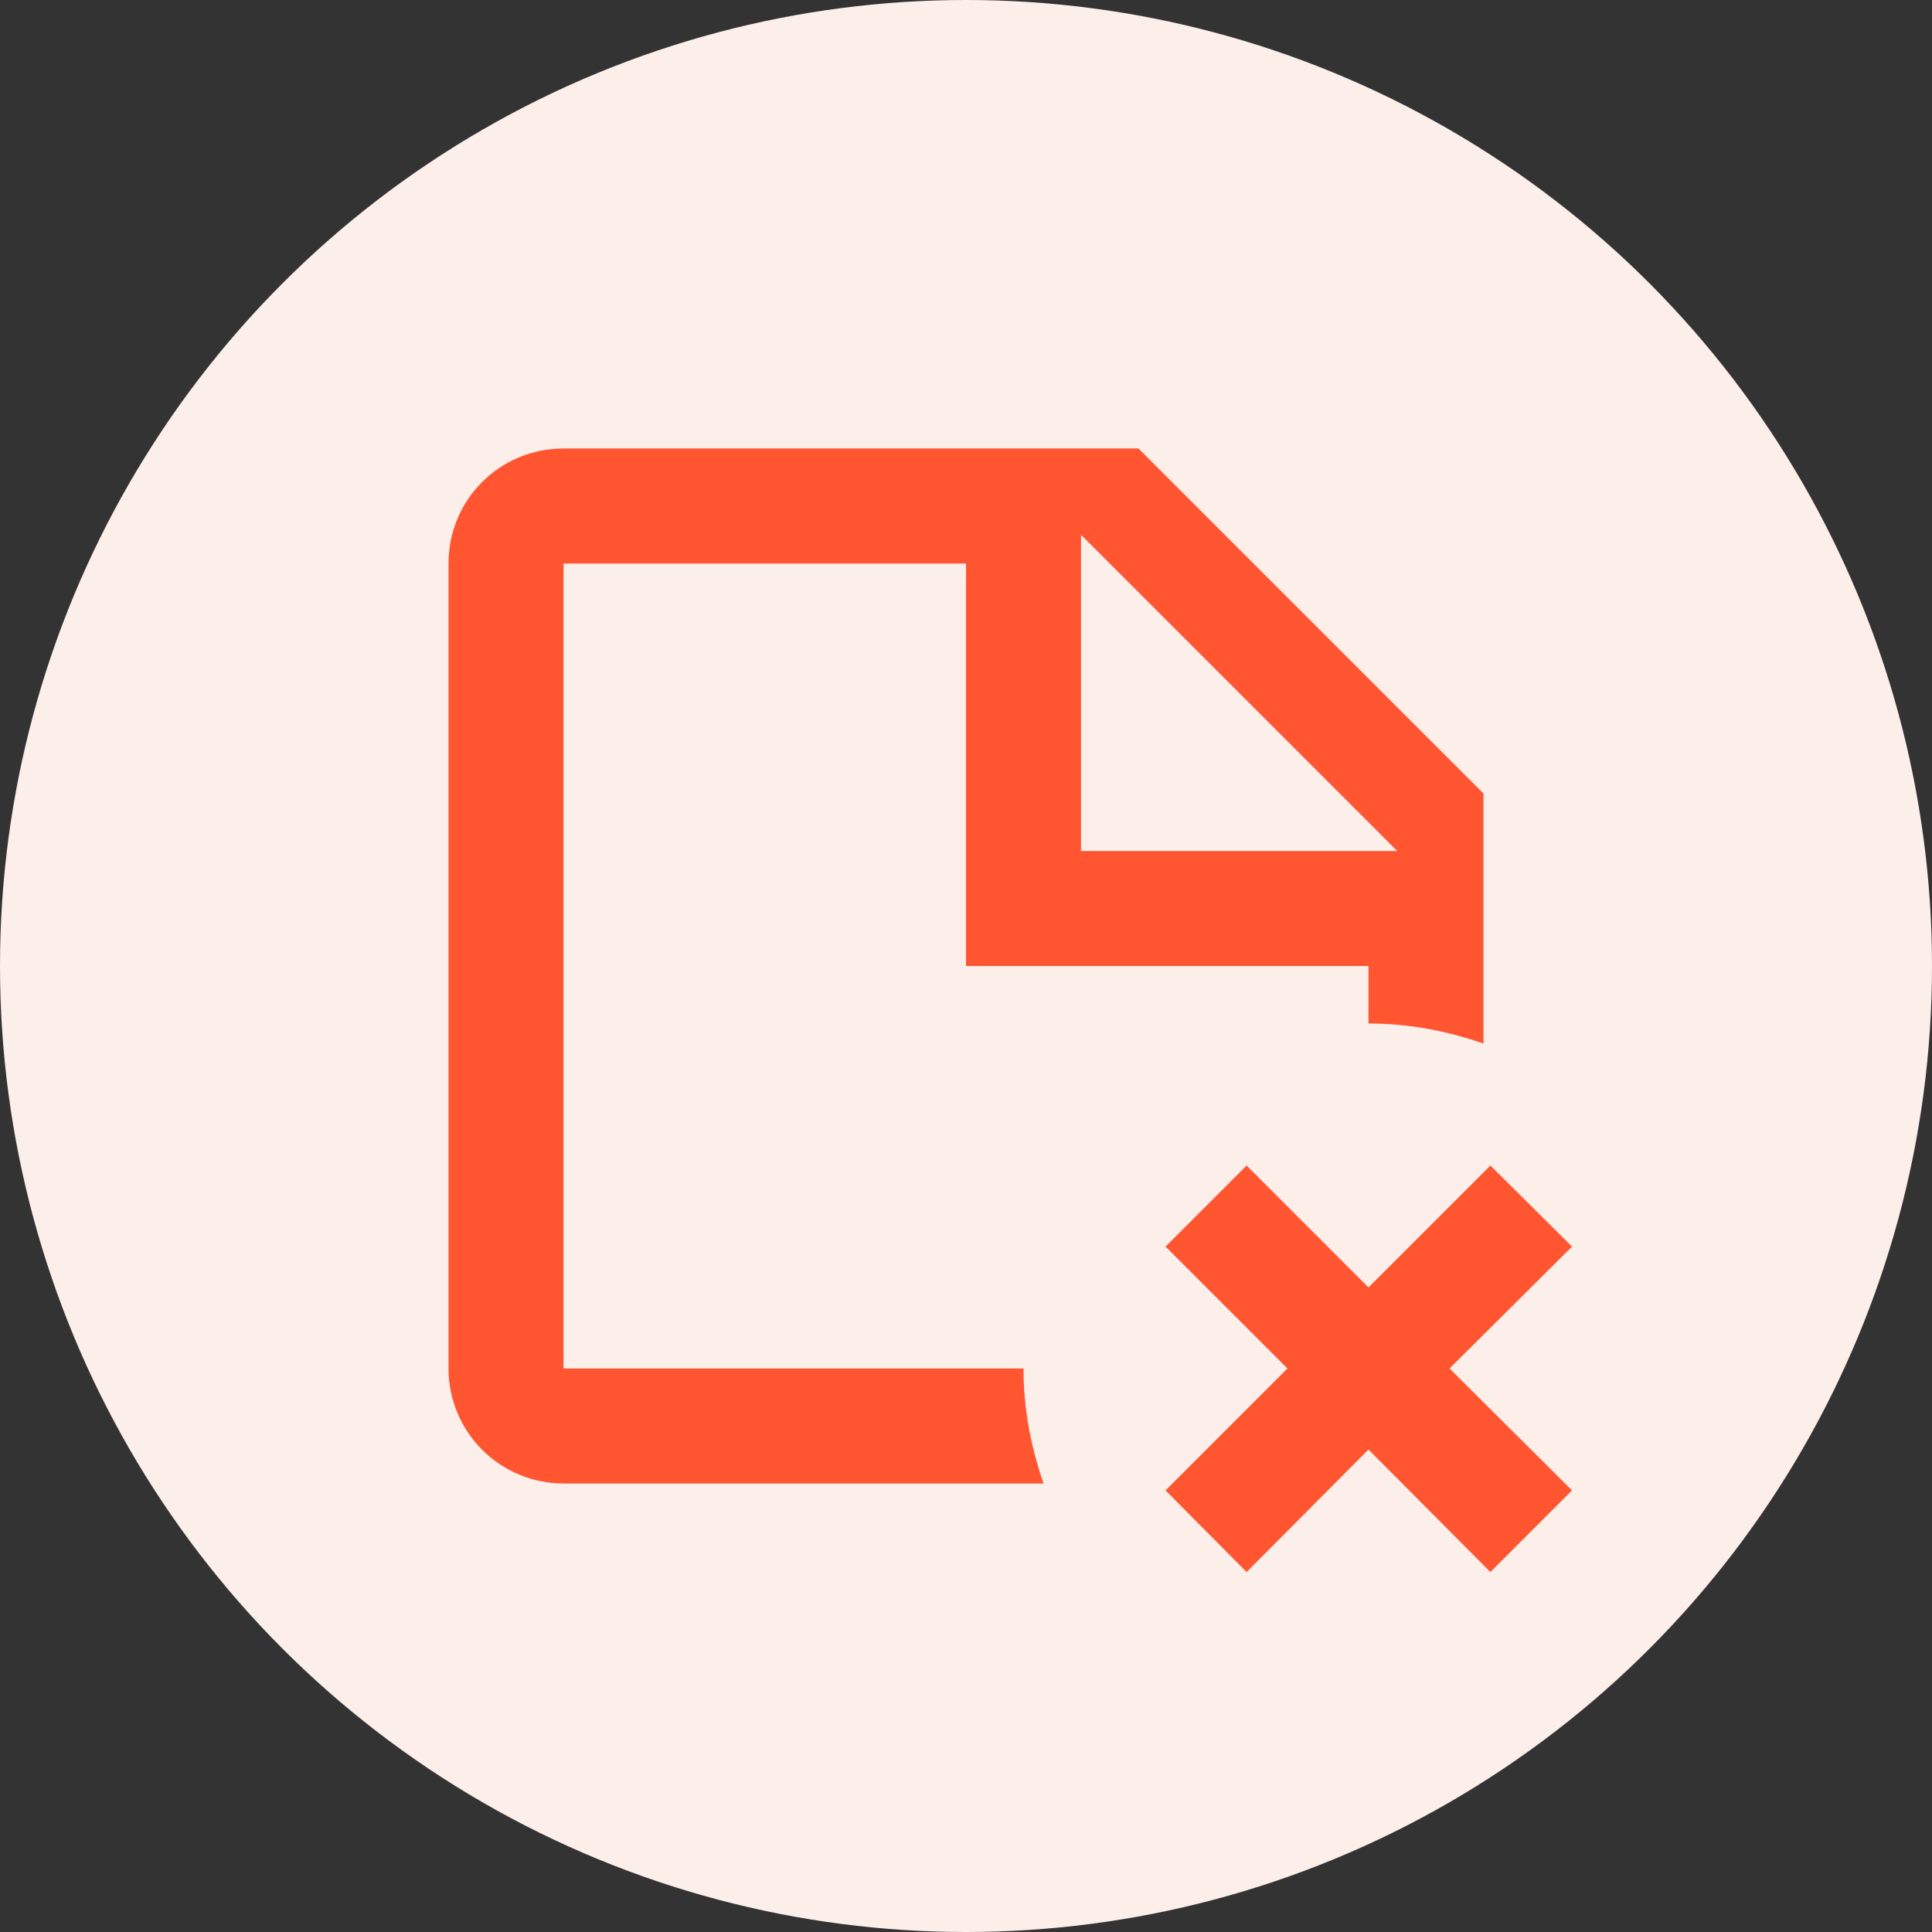 <svg width="70" height="70" viewBox="0 0 70 70" fill="none"
  xmlns="http://www.w3.org/2000/svg">
  <rect x="0" y="0" width="70" height="70" fill="#333333" stroke="none"/>
  <circle cx="35" cy="35" r="35" fill="#FCEFE9" />
  <path
    d="M20.417 49.583V20.417H35V35H49.583V37.083C51.042 37.083 52.438 37.354 53.75 37.812V28.75L41.25 16.25H20.417C18.104 16.25 16.25 18.104 16.25 20.417V49.583C16.25 50.688 16.689 51.748 17.47 52.53C18.252 53.311 19.312 53.75 20.417 53.75H37.812C37.354 52.438 37.083 51.042 37.083 49.583H20.417ZM39.167 19.375L50.625 30.833H39.167V19.375ZM52.521 49.583L56.958 54L54 56.958L49.583 52.521L45.167 56.958L42.229 54L46.646 49.583L42.229 45.167L45.167 42.229L49.583 46.646L54 42.229L56.958 45.167L52.521 49.583Z"
    fill="#FF5631" />
</svg>
